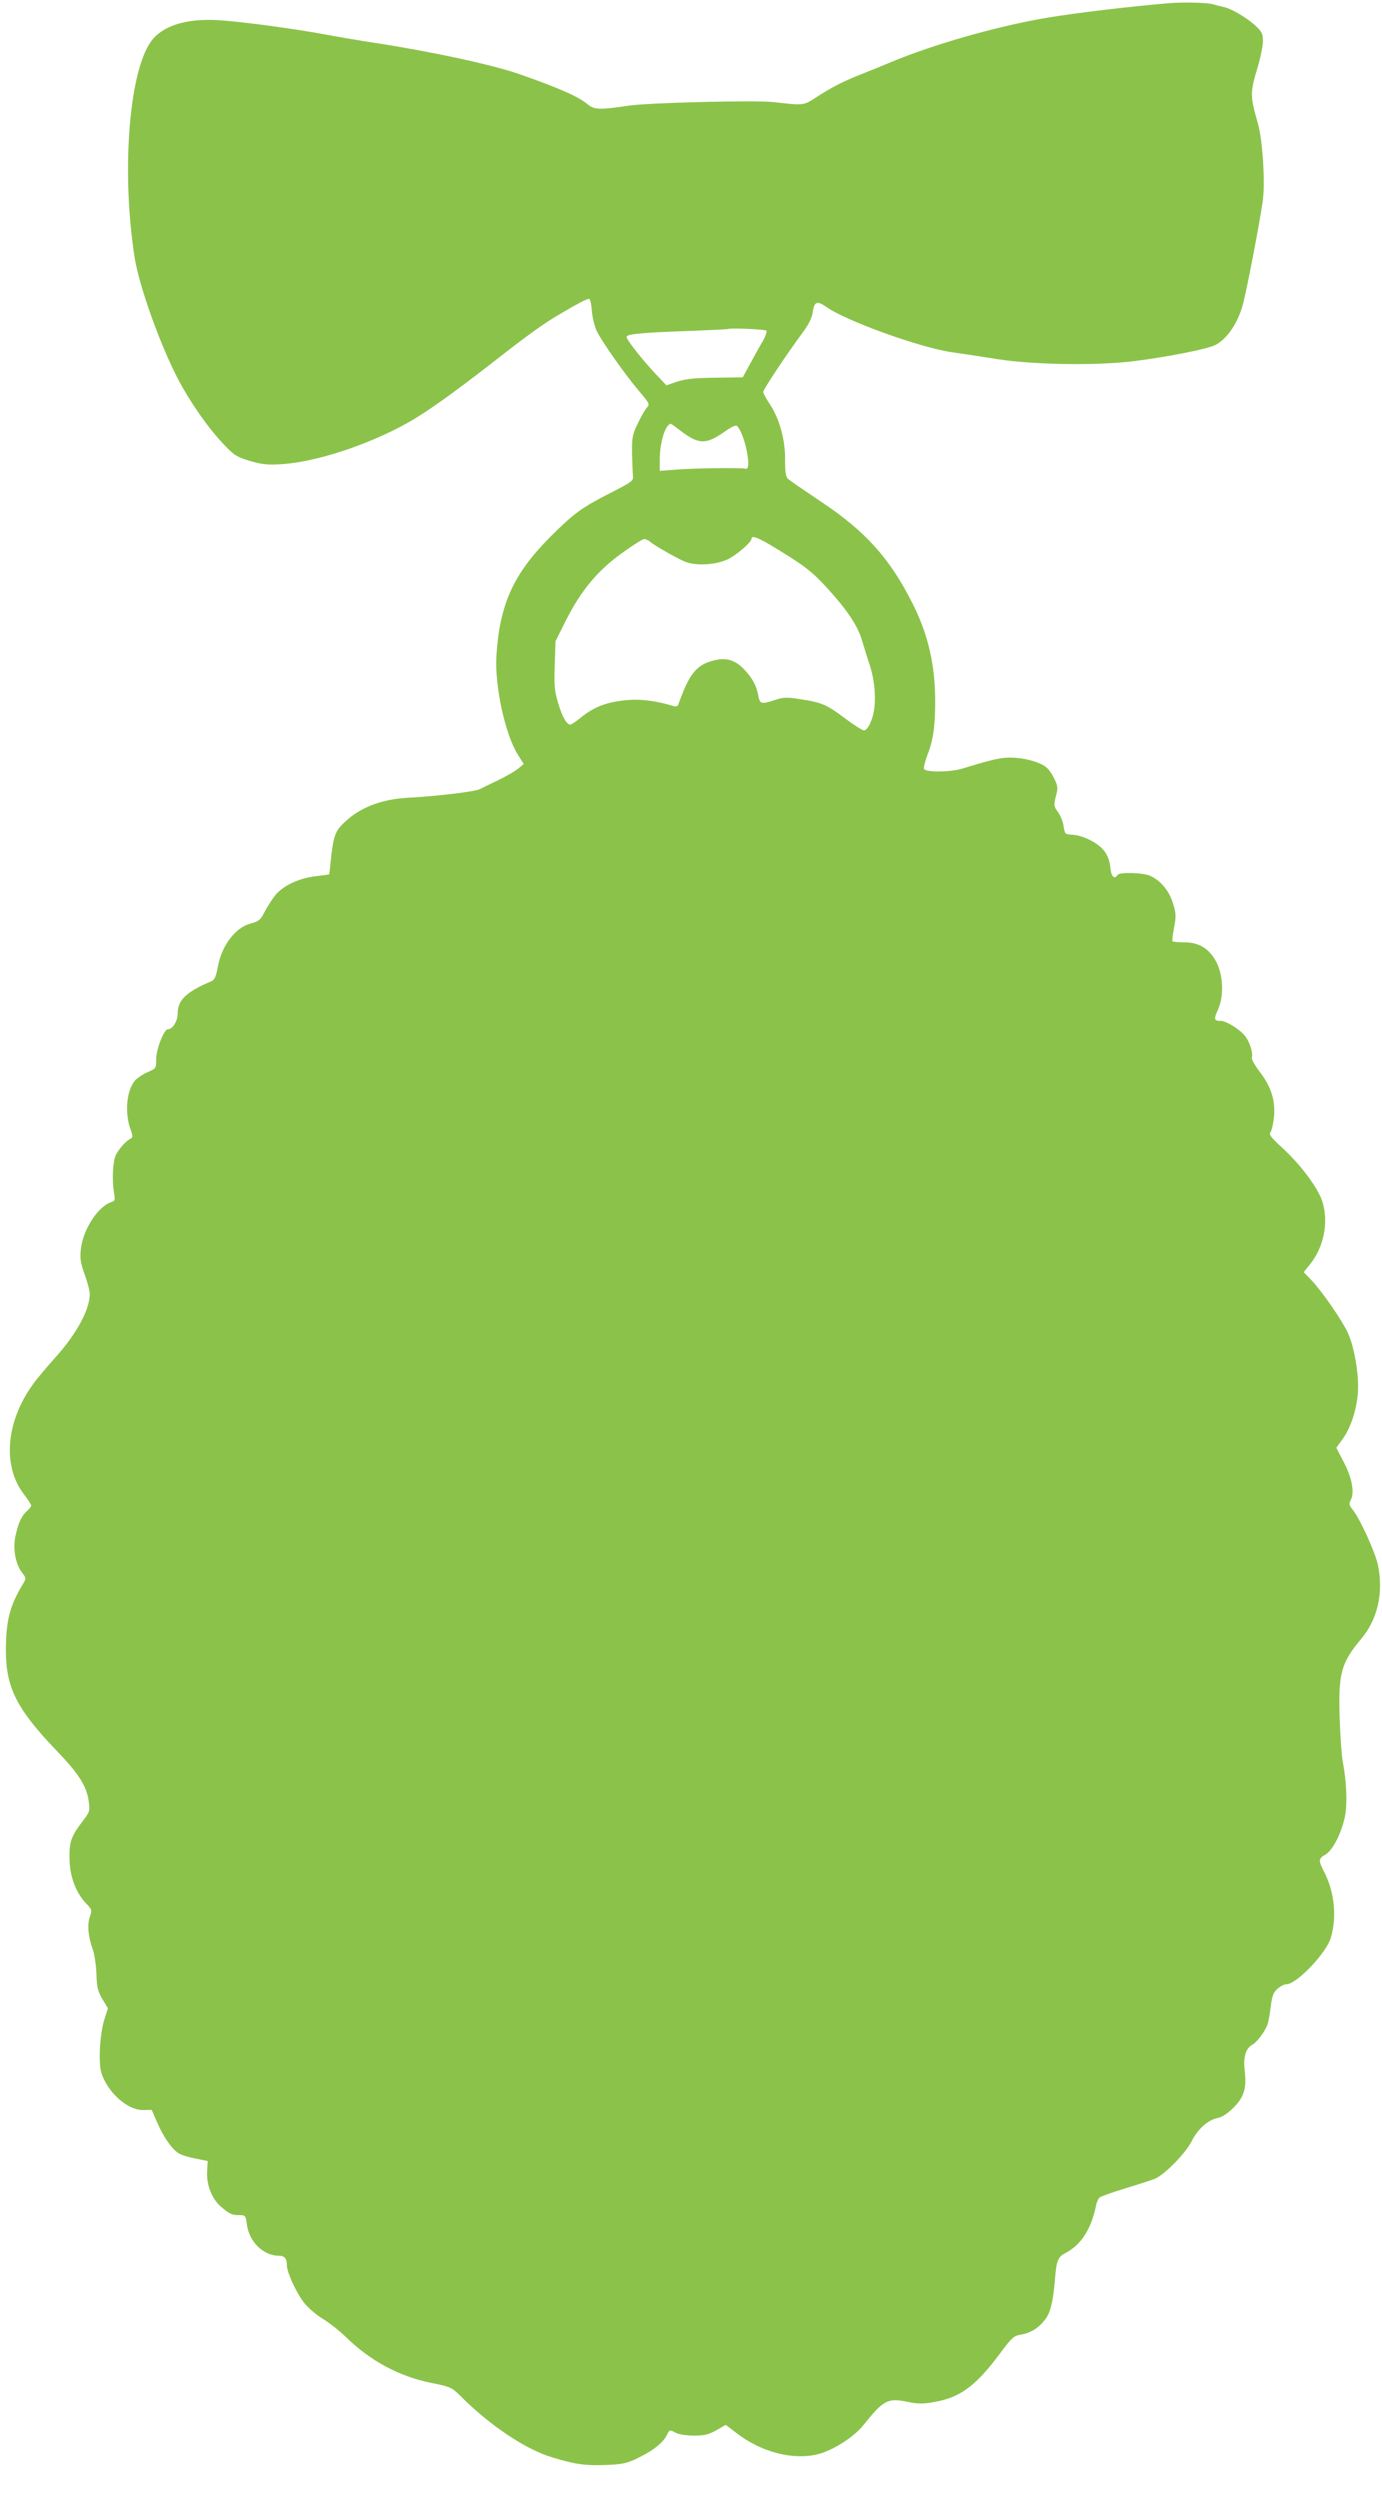 <?xml version="1.0" standalone="no"?>
<!DOCTYPE svg PUBLIC "-//W3C//DTD SVG 20010904//EN"
 "http://www.w3.org/TR/2001/REC-SVG-20010904/DTD/svg10.dtd">
<svg version="1.0" xmlns="http://www.w3.org/2000/svg"
 width="708pt" height="1280pt" viewBox="0 0 708 1280"
 preserveAspectRatio="xMidYMid meet">
<g transform="translate(0,1280) scale(0.1,-0.1)"
fill="#8bc34a" stroke="none">
<path d="M5980 12783 c-196 -17 -451 -47 -605 -72 -251 -41 -589 -136 -815
-231 -41 -17 -109 -45 -150 -61 -87 -34 -152 -67 -233 -120 -62 -40 -60 -39
-213 -22 -90 11 -644 -3 -744 -18 -142 -22 -176 -21 -207 5 -50 42 -144 83
-348 155 -139 49 -450 116 -735 160 -74 11 -184 30 -245 41 -180 34 -452 70
-570 77 -167 9 -288 -31 -344 -113 -112 -163 -149 -674 -81 -1104 24 -149 130
-445 224 -625 62 -117 153 -248 234 -332 51 -54 65 -63 132 -83 61 -18 90 -21
160 -17 177 11 441 97 645 210 97 54 229 148 440 312 174 136 257 196 335 242
100 59 146 83 158 83 5 0 12 -28 14 -63 3 -34 15 -81 26 -104 30 -59 143 -219
213 -302 57 -67 59 -72 43 -88 -9 -10 -31 -47 -47 -82 -28 -58 -30 -73 -29
-155 2 -50 3 -102 5 -116 2 -22 -10 -30 -110 -81 -153 -78 -192 -106 -314
-228 -189 -190 -260 -346 -276 -611 -9 -151 44 -396 108 -501 l32 -51 -29 -24
c-16 -13 -63 -40 -104 -60 -41 -19 -83 -40 -93 -45 -22 -12 -222 -36 -357 -43
-151 -7 -265 -53 -349 -140 -35 -36 -45 -69 -57 -186 -3 -36 -7 -66 -8 -67 -1
-1 -30 -5 -65 -9 -92 -10 -179 -52 -217 -106 -17 -23 -39 -59 -49 -78 -21 -41
-28 -47 -75 -60 -75 -21 -144 -112 -163 -216 -11 -56 -17 -71 -36 -79 -129
-55 -171 -96 -171 -166 0 -38 -26 -79 -50 -79 -20 0 -60 -103 -60 -153 0 -47
-1 -48 -42 -66 -24 -10 -53 -29 -65 -42 -43 -48 -55 -159 -27 -244 16 -44 16
-48 0 -57 -24 -13 -55 -49 -72 -81 -16 -30 -21 -128 -10 -194 7 -37 5 -42 -14
-48 -68 -22 -146 -142 -156 -243 -5 -46 -1 -70 20 -128 14 -39 26 -84 26 -100
-1 -80 -67 -203 -176 -324 -42 -47 -93 -107 -113 -135 -140 -191 -160 -419
-50 -564 21 -28 39 -55 39 -60 0 -4 -9 -16 -21 -27 -29 -26 -44 -59 -59 -125
-15 -67 -2 -144 32 -190 23 -30 23 -30 4 -62 -66 -110 -85 -184 -86 -335 0
-193 55 -303 262 -518 113 -118 153 -181 163 -260 6 -45 4 -53 -28 -94 -63
-83 -72 -108 -71 -195 1 -92 32 -176 86 -232 29 -30 30 -33 18 -68 -14 -42 -8
-101 15 -166 9 -24 17 -80 19 -125 2 -68 6 -88 30 -129 l29 -48 -18 -56 c-24
-74 -32 -226 -15 -277 34 -101 135 -190 215 -188 l42 1 28 -64 c31 -73 75
-136 108 -157 12 -9 51 -21 87 -28 l64 -13 -3 -57 c-3 -67 25 -137 71 -177 45
-38 56 -43 93 -43 32 0 34 -2 40 -49 12 -89 85 -159 164 -159 29 0 41 -14 41
-51 0 -34 47 -136 85 -186 20 -27 63 -64 97 -85 34 -20 89 -64 122 -96 123
-120 271 -200 435 -233 96 -19 106 -24 145 -62 152 -154 340 -280 477 -320
113 -34 160 -41 254 -39 103 3 128 8 196 43 69 34 115 72 135 110 14 29 15 29
45 13 18 -9 56 -15 95 -15 51 0 73 5 113 27 l49 28 54 -41 c127 -99 291 -141
419 -109 77 20 182 87 230 146 108 134 125 143 234 121 47 -10 76 -10 130 0
132 22 213 81 336 246 62 84 73 93 108 99 51 8 92 34 125 77 28 37 41 89 51
212 8 93 15 109 55 130 79 41 131 123 155 242 3 17 12 36 18 41 7 6 66 27 132
47 66 20 133 42 149 48 48 18 159 130 190 192 33 65 84 110 133 120 23 4 52
23 83 54 54 54 68 100 56 196 -7 63 7 108 39 125 24 13 65 67 79 105 4 11 11
51 16 90 7 57 14 74 35 92 14 13 34 23 45 23 52 0 205 159 228 239 31 105 19
229 -32 332 -33 64 -33 71 4 93 38 22 82 109 100 194 13 65 9 178 -11 282 -6
30 -13 132 -16 227 -7 226 8 279 110 401 84 100 115 233 87 375 -12 64 -93
242 -131 288 -18 23 -19 30 -9 49 20 37 7 111 -35 192 l-39 75 32 44 c41 58
70 143 78 232 8 92 -17 242 -53 317 -32 66 -131 209 -185 266 l-39 40 32 40
c70 87 96 211 65 317 -20 69 -109 190 -206 279 -60 55 -71 70 -61 81 6 8 14
44 18 79 7 85 -15 154 -74 231 -25 32 -42 64 -40 72 8 20 -10 79 -34 110 -28
35 -97 78 -126 78 -33 -1 -36 9 -13 58 30 67 27 170 -6 238 -36 72 -89 106
-166 106 -31 0 -59 3 -61 5 -3 3 1 35 8 71 11 58 10 73 -6 124 -19 63 -62 115
-115 140 -36 17 -159 21 -169 5 -16 -26 -33 -8 -37 40 -3 32 -14 61 -31 83
-31 41 -107 79 -162 83 -39 2 -40 3 -46 43 -3 23 -16 55 -29 73 -21 29 -22 34
-11 80 12 44 11 52 -9 93 -12 26 -33 53 -46 61 -38 26 -115 45 -178 45 -52 0
-94 -10 -248 -57 -61 -18 -187 -19 -194 -1 -3 8 5 38 16 68 30 76 41 146 41
276 0 188 -36 345 -116 503 -117 232 -241 370 -470 522 -82 55 -158 107 -167
115 -13 12 -16 32 -16 101 1 102 -30 212 -81 287 -17 25 -31 52 -31 58 0 13
121 195 202 304 32 43 48 76 52 107 8 52 22 57 67 26 101 -73 485 -211 649
-234 58 -8 161 -24 230 -35 186 -29 512 -34 700 -10 169 21 378 62 417 83 57
29 112 108 138 199 20 70 83 397 104 537 13 93 0 309 -24 395 -42 147 -42 159
1 301 13 45 24 101 24 124 0 37 -5 48 -40 80 -44 40 -122 86 -160 94 -14 3
-38 9 -55 14 -32 9 -160 12 -235 5z m-2054 -1676 c4 -4 -3 -26 -16 -50 -14
-23 -43 -75 -65 -116 l-40 -73 -140 -2 c-105 -1 -154 -6 -196 -20 l-55 -19
-51 54 c-71 75 -153 179 -153 194 0 15 78 22 335 31 99 4 181 8 183 9 7 7 191
-1 198 -8z m-439 -513 c91 -69 127 -71 217 -10 48 34 67 42 74 33 41 -49 75
-228 42 -217 -21 6 -271 3 -362 -5 l-78 -6 0 58 c0 89 29 181 57 183 2 0 24
-16 50 -36z m482 -598 c157 -95 193 -124 274 -213 99 -109 152 -189 173 -262
9 -31 28 -90 41 -131 25 -77 32 -175 18 -241 -10 -48 -33 -89 -49 -89 -8 0
-53 29 -100 64 -90 68 -117 80 -233 97 -61 10 -81 9 -122 -5 -71 -23 -78 -21
-86 21 -9 52 -31 92 -73 136 -49 51 -97 63 -167 42 -80 -23 -117 -71 -170
-223 -3 -8 -13 -11 -22 -8 -88 27 -165 37 -233 32 -109 -9 -174 -33 -247 -92
-23 -19 -46 -34 -51 -34 -19 0 -41 38 -62 108 -19 63 -22 91 -18 196 l4 123
54 108 c77 151 161 253 285 342 55 40 106 72 114 73 8 0 22 -6 30 -13 25 -21
132 -82 178 -102 60 -26 177 -17 236 19 47 28 107 82 107 97 0 20 34 7 119
-45z"/>
</g>
</svg>
